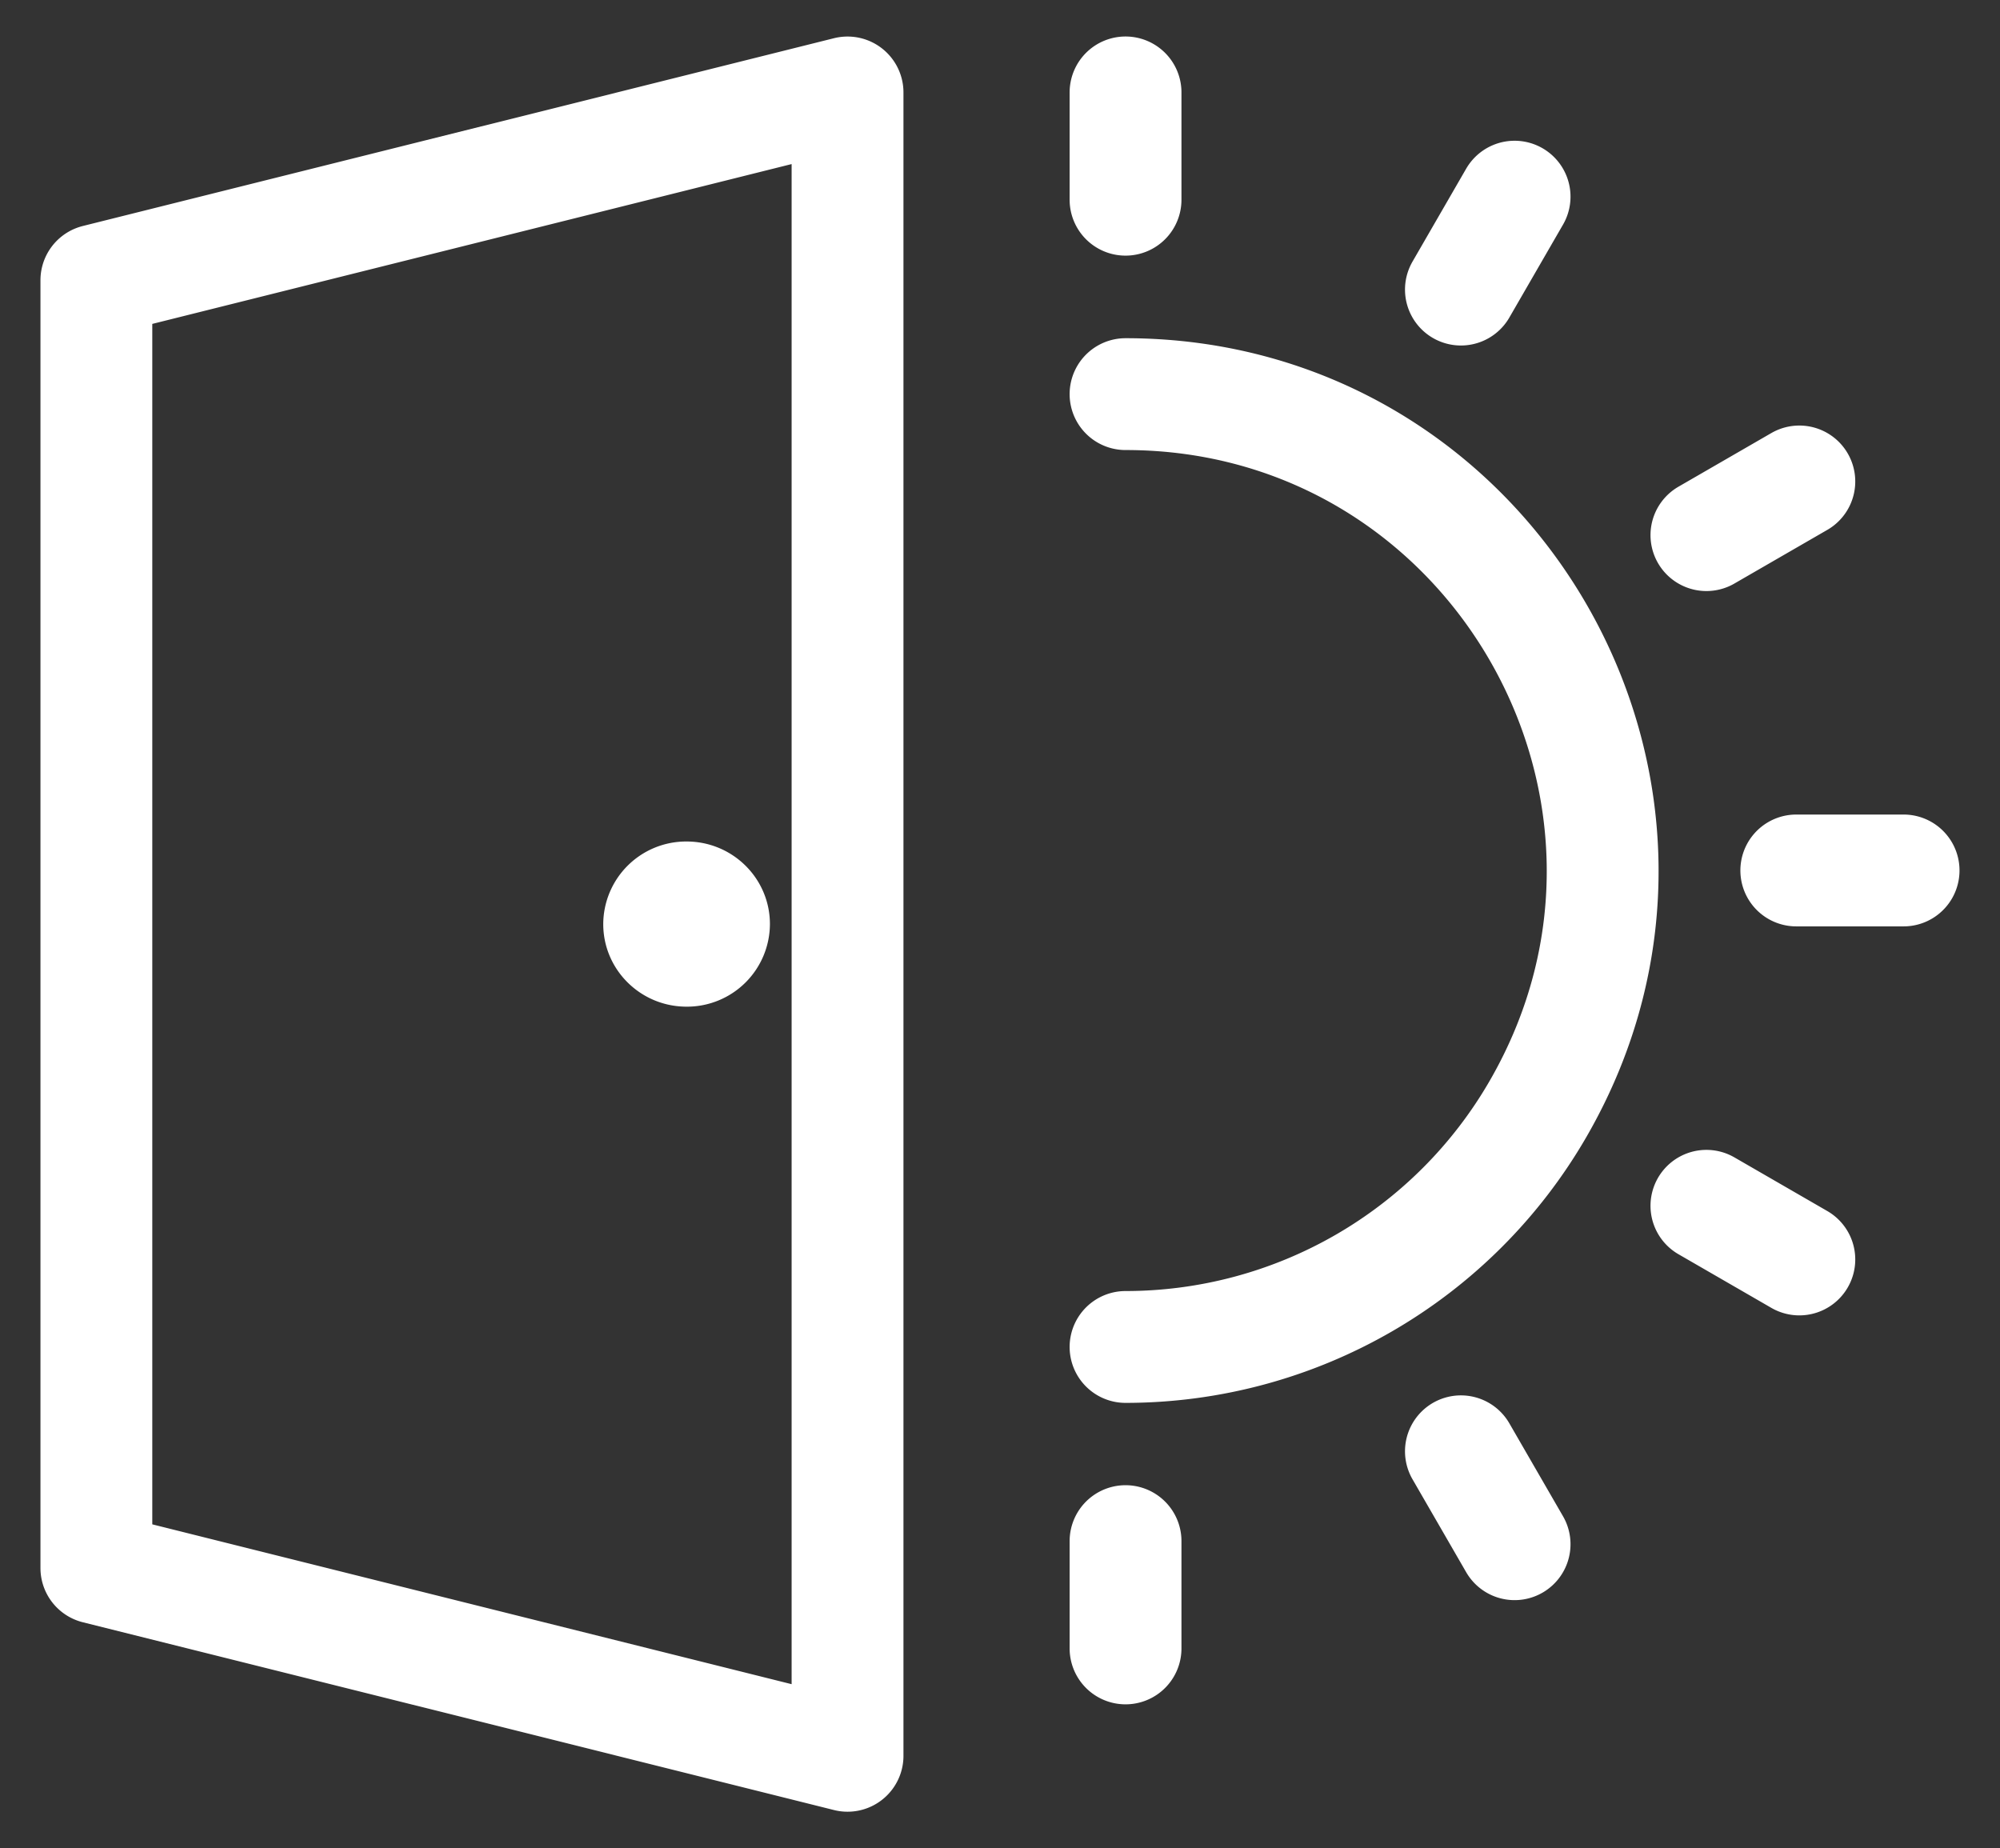 <?xml version="1.0" encoding="UTF-8"?>
<svg xmlns="http://www.w3.org/2000/svg" viewBox="53.2 118 48 44.356">
  <rect x="53.2" y="118" width="48" height="44.356" fill="#333333" stroke="none"/>
  <path fill="none" stroke="#fff" stroke-linecap="round" stroke-linejoin="round" stroke-width="2.684" d="m55.513 124.726 18.028-4.507v39.92l-18.028-4.507v-30.906Zm24.7-4.508v2.575m0 4.666c8.802 0 14.303 9.528 9.902 17.151a11.433 11.433 0 0 1-9.902 5.717m9.337 4.734-1.288-2.23m8.122-4.604-2.23-1.288m4.732-8.048h-2.575m.073-9.336-2.23 1.288m-4.604-8.123-1.288 2.23m-8.049 30.037v2.575"></path>
  <path fill="#fff" d="M71.678 140.178a1.99 1.99 0 0 1-2 1.982c-1.105 0-2-.887-2-1.982a1.99 1.99 0 0 1 2-1.982c1.105 0 2 .887 2 1.982Z"></path>
</svg>
